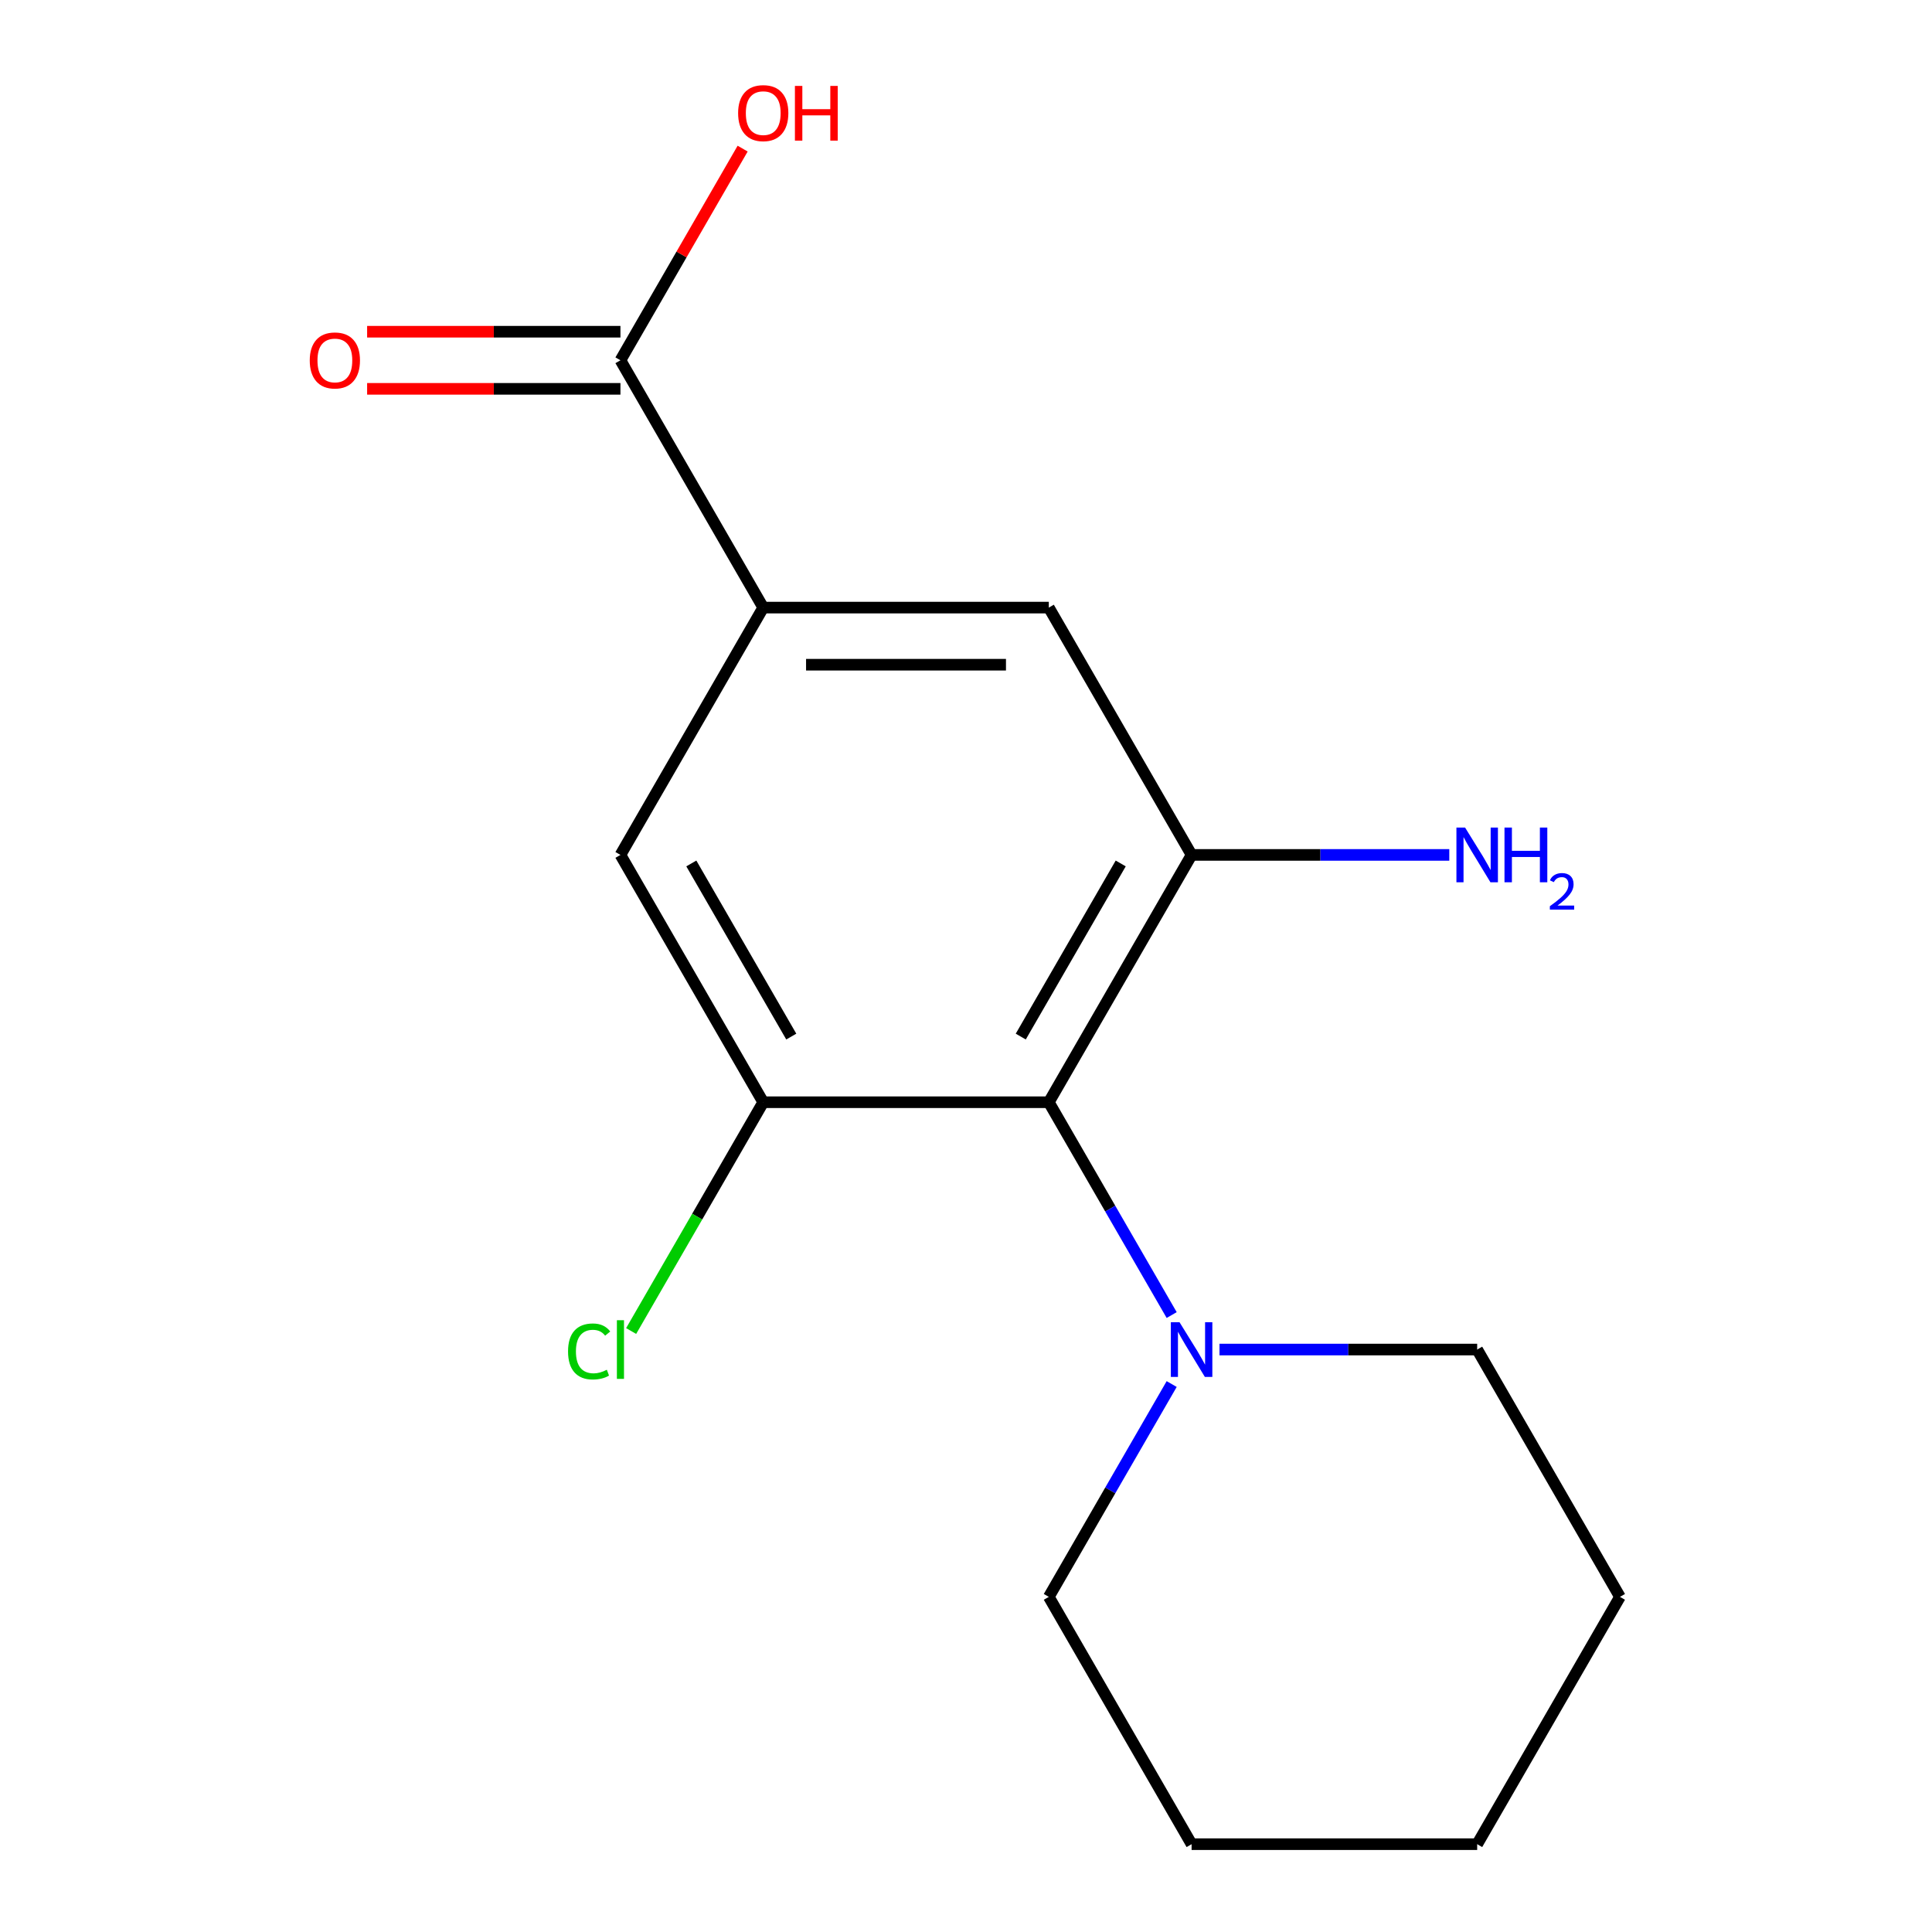 <?xml version='1.0' encoding='iso-8859-1'?>
<svg version='1.1' baseProfile='full'
              xmlns='http://www.w3.org/2000/svg'
                      xmlns:rdkit='http://www.rdkit.org/xml'
                      xmlns:xlink='http://www.w3.org/1999/xlink'
                  xml:space='preserve'
width='1000px' height='1000px' viewBox='0 0 1000 1000'>
<!-- END OF HEADER -->
<rect style='opacity:1.0;fill:#FFFFFF;stroke:none' width='1000' height='1000' x='0' y='0'> </rect>
<path class='bond-0' d='M 542.861,570.513 L 616.768,442.502' style='fill:none;fill-rule:evenodd;stroke:#000000;stroke-width:6px;stroke-linecap:butt;stroke-linejoin:miter;stroke-opacity:1' />
<path class='bond-0' d='M 528.345,536.53 L 580.08,446.923' style='fill:none;fill-rule:evenodd;stroke:#000000;stroke-width:6px;stroke-linecap:butt;stroke-linejoin:miter;stroke-opacity:1' />
<path class='bond-1' d='M 542.861,570.513 L 395.047,570.513' style='fill:none;fill-rule:evenodd;stroke:#000000;stroke-width:6px;stroke-linecap:butt;stroke-linejoin:miter;stroke-opacity:1' />
<path class='bond-3' d='M 542.861,570.513 L 574.661,625.591' style='fill:none;fill-rule:evenodd;stroke:#000000;stroke-width:6px;stroke-linecap:butt;stroke-linejoin:miter;stroke-opacity:1' />
<path class='bond-3' d='M 574.661,625.591 L 606.46,680.669' style='fill:none;fill-rule:evenodd;stroke:#0000FF;stroke-width:6px;stroke-linecap:butt;stroke-linejoin:miter;stroke-opacity:1' />
<path class='bond-5' d='M 616.768,442.502 L 542.861,314.492' style='fill:none;fill-rule:evenodd;stroke:#000000;stroke-width:6px;stroke-linecap:butt;stroke-linejoin:miter;stroke-opacity:1' />
<path class='bond-8' d='M 616.768,442.502 L 683.458,442.502' style='fill:none;fill-rule:evenodd;stroke:#000000;stroke-width:6px;stroke-linecap:butt;stroke-linejoin:miter;stroke-opacity:1' />
<path class='bond-8' d='M 683.458,442.502 L 750.147,442.502' style='fill:none;fill-rule:evenodd;stroke:#0000FF;stroke-width:6px;stroke-linecap:butt;stroke-linejoin:miter;stroke-opacity:1' />
<path class='bond-6' d='M 395.047,570.513 L 321.14,442.502' style='fill:none;fill-rule:evenodd;stroke:#000000;stroke-width:6px;stroke-linecap:butt;stroke-linejoin:miter;stroke-opacity:1' />
<path class='bond-6' d='M 409.563,536.53 L 357.828,446.923' style='fill:none;fill-rule:evenodd;stroke:#000000;stroke-width:6px;stroke-linecap:butt;stroke-linejoin:miter;stroke-opacity:1' />
<path class='bond-9' d='M 395.047,570.513 L 360.861,629.725' style='fill:none;fill-rule:evenodd;stroke:#000000;stroke-width:6px;stroke-linecap:butt;stroke-linejoin:miter;stroke-opacity:1' />
<path class='bond-9' d='M 360.861,629.725 L 326.676,688.936' style='fill:none;fill-rule:evenodd;stroke:#00CC00;stroke-width:6px;stroke-linecap:butt;stroke-linejoin:miter;stroke-opacity:1' />
<path class='bond-2' d='M 395.047,314.492 L 321.14,442.502' style='fill:none;fill-rule:evenodd;stroke:#000000;stroke-width:6px;stroke-linecap:butt;stroke-linejoin:miter;stroke-opacity:1' />
<path class='bond-4' d='M 395.047,314.492 L 321.14,186.481' style='fill:none;fill-rule:evenodd;stroke:#000000;stroke-width:6px;stroke-linecap:butt;stroke-linejoin:miter;stroke-opacity:1' />
<path class='bond-16' d='M 395.047,314.492 L 542.861,314.492' style='fill:none;fill-rule:evenodd;stroke:#000000;stroke-width:6px;stroke-linecap:butt;stroke-linejoin:miter;stroke-opacity:1' />
<path class='bond-16' d='M 417.219,344.054 L 520.689,344.054' style='fill:none;fill-rule:evenodd;stroke:#000000;stroke-width:6px;stroke-linecap:butt;stroke-linejoin:miter;stroke-opacity:1' />
<path class='bond-11' d='M 606.46,716.379 L 574.661,771.457' style='fill:none;fill-rule:evenodd;stroke:#0000FF;stroke-width:6px;stroke-linecap:butt;stroke-linejoin:miter;stroke-opacity:1' />
<path class='bond-11' d='M 574.661,771.457 L 542.861,826.535' style='fill:none;fill-rule:evenodd;stroke:#000000;stroke-width:6px;stroke-linecap:butt;stroke-linejoin:miter;stroke-opacity:1' />
<path class='bond-12' d='M 631.204,698.524 L 697.893,698.524' style='fill:none;fill-rule:evenodd;stroke:#0000FF;stroke-width:6px;stroke-linecap:butt;stroke-linejoin:miter;stroke-opacity:1' />
<path class='bond-12' d='M 697.893,698.524 L 764.583,698.524' style='fill:none;fill-rule:evenodd;stroke:#000000;stroke-width:6px;stroke-linecap:butt;stroke-linejoin:miter;stroke-opacity:1' />
<path class='bond-7' d='M 321.14,171.699 L 255.581,171.699' style='fill:none;fill-rule:evenodd;stroke:#000000;stroke-width:6px;stroke-linecap:butt;stroke-linejoin:miter;stroke-opacity:1' />
<path class='bond-7' d='M 255.581,171.699 L 190.022,171.699' style='fill:none;fill-rule:evenodd;stroke:#FF0000;stroke-width:6px;stroke-linecap:butt;stroke-linejoin:miter;stroke-opacity:1' />
<path class='bond-7' d='M 321.14,201.262 L 255.581,201.262' style='fill:none;fill-rule:evenodd;stroke:#000000;stroke-width:6px;stroke-linecap:butt;stroke-linejoin:miter;stroke-opacity:1' />
<path class='bond-7' d='M 255.581,201.262 L 190.022,201.262' style='fill:none;fill-rule:evenodd;stroke:#FF0000;stroke-width:6px;stroke-linecap:butt;stroke-linejoin:miter;stroke-opacity:1' />
<path class='bond-10' d='M 321.14,186.481 L 352.766,131.703' style='fill:none;fill-rule:evenodd;stroke:#000000;stroke-width:6px;stroke-linecap:butt;stroke-linejoin:miter;stroke-opacity:1' />
<path class='bond-10' d='M 352.766,131.703 L 384.392,76.925' style='fill:none;fill-rule:evenodd;stroke:#FF0000;stroke-width:6px;stroke-linecap:butt;stroke-linejoin:miter;stroke-opacity:1' />
<path class='bond-14' d='M 542.861,826.535 L 616.768,954.545' style='fill:none;fill-rule:evenodd;stroke:#000000;stroke-width:6px;stroke-linecap:butt;stroke-linejoin:miter;stroke-opacity:1' />
<path class='bond-13' d='M 764.583,698.524 L 838.49,826.535' style='fill:none;fill-rule:evenodd;stroke:#000000;stroke-width:6px;stroke-linecap:butt;stroke-linejoin:miter;stroke-opacity:1' />
<path class='bond-15' d='M 838.49,826.535 L 764.583,954.545' style='fill:none;fill-rule:evenodd;stroke:#000000;stroke-width:6px;stroke-linecap:butt;stroke-linejoin:miter;stroke-opacity:1' />
<path class='bond-17' d='M 616.768,954.545 L 764.583,954.545' style='fill:none;fill-rule:evenodd;stroke:#000000;stroke-width:6px;stroke-linecap:butt;stroke-linejoin:miter;stroke-opacity:1' />
<path  class='atom-4' d='M 610.508 684.364
L 619.788 699.364
Q 620.708 700.844, 622.188 703.524
Q 623.668 706.204, 623.748 706.364
L 623.748 684.364
L 627.508 684.364
L 627.508 712.684
L 623.628 712.684
L 613.668 696.284
Q 612.508 694.364, 611.268 692.164
Q 610.068 689.964, 609.708 689.284
L 609.708 712.684
L 606.028 712.684
L 606.028 684.364
L 610.508 684.364
' fill='#0000FF'/>
<path  class='atom-8' d='M 160.326 186.561
Q 160.326 179.761, 163.686 175.961
Q 167.046 172.161, 173.326 172.161
Q 179.606 172.161, 182.966 175.961
Q 186.326 179.761, 186.326 186.561
Q 186.326 193.441, 182.926 197.361
Q 179.526 201.241, 173.326 201.241
Q 167.086 201.241, 163.686 197.361
Q 160.326 193.481, 160.326 186.561
M 173.326 198.041
Q 177.646 198.041, 179.966 195.161
Q 182.326 192.241, 182.326 186.561
Q 182.326 181.001, 179.966 178.201
Q 177.646 175.361, 173.326 175.361
Q 169.006 175.361, 166.646 178.161
Q 164.326 180.961, 164.326 186.561
Q 164.326 192.281, 166.646 195.161
Q 169.006 198.041, 173.326 198.041
' fill='#FF0000'/>
<path  class='atom-9' d='M 758.323 428.342
L 767.603 443.342
Q 768.523 444.822, 770.003 447.502
Q 771.483 450.182, 771.563 450.342
L 771.563 428.342
L 775.323 428.342
L 775.323 456.662
L 771.443 456.662
L 761.483 440.262
Q 760.323 438.342, 759.083 436.142
Q 757.883 433.942, 757.523 433.262
L 757.523 456.662
L 753.843 456.662
L 753.843 428.342
L 758.323 428.342
' fill='#0000FF'/>
<path  class='atom-9' d='M 778.723 428.342
L 782.563 428.342
L 782.563 440.382
L 797.043 440.382
L 797.043 428.342
L 800.883 428.342
L 800.883 456.662
L 797.043 456.662
L 797.043 443.582
L 782.563 443.582
L 782.563 456.662
L 778.723 456.662
L 778.723 428.342
' fill='#0000FF'/>
<path  class='atom-9' d='M 802.255 455.669
Q 802.942 453.9, 804.579 452.923
Q 806.215 451.92, 808.486 451.92
Q 811.311 451.92, 812.895 453.451
Q 814.479 454.982, 814.479 457.702
Q 814.479 460.474, 812.419 463.061
Q 810.387 465.648, 806.163 468.71
L 814.795 468.71
L 814.795 470.822
L 802.203 470.822
L 802.203 469.054
Q 805.687 466.572, 807.747 464.724
Q 809.832 462.876, 810.835 461.213
Q 811.839 459.55, 811.839 457.834
Q 811.839 456.038, 810.941 455.035
Q 810.043 454.032, 808.486 454.032
Q 806.981 454.032, 805.978 454.639
Q 804.975 455.246, 804.262 456.593
L 802.255 455.669
' fill='#0000FF'/>
<path  class='atom-10' d='M 294.02 699.504
Q 294.02 692.464, 297.3 688.784
Q 300.62 685.064, 306.9 685.064
Q 312.74 685.064, 315.86 689.184
L 313.22 691.344
Q 310.94 688.344, 306.9 688.344
Q 302.62 688.344, 300.34 691.224
Q 298.1 694.064, 298.1 699.504
Q 298.1 705.104, 300.42 707.984
Q 302.78 710.864, 307.34 710.864
Q 310.46 710.864, 314.1 708.984
L 315.22 711.984
Q 313.74 712.944, 311.5 713.504
Q 309.26 714.064, 306.78 714.064
Q 300.62 714.064, 297.3 710.304
Q 294.02 706.544, 294.02 699.504
' fill='#00CC00'/>
<path  class='atom-10' d='M 319.3 683.344
L 322.98 683.344
L 322.98 713.704
L 319.3 713.704
L 319.3 683.344
' fill='#00CC00'/>
<path  class='atom-11' d='M 382.047 58.55
Q 382.047 51.75, 385.407 47.95
Q 388.767 44.15, 395.047 44.15
Q 401.327 44.15, 404.687 47.95
Q 408.047 51.75, 408.047 58.55
Q 408.047 65.43, 404.647 69.35
Q 401.247 73.23, 395.047 73.23
Q 388.807 73.23, 385.407 69.35
Q 382.047 65.47, 382.047 58.55
M 395.047 70.03
Q 399.367 70.03, 401.687 67.15
Q 404.047 64.23, 404.047 58.55
Q 404.047 52.99, 401.687 50.19
Q 399.367 47.35, 395.047 47.35
Q 390.727 47.35, 388.367 50.15
Q 386.047 52.95, 386.047 58.55
Q 386.047 64.27, 388.367 67.15
Q 390.727 70.03, 395.047 70.03
' fill='#FF0000'/>
<path  class='atom-11' d='M 411.447 44.47
L 415.287 44.47
L 415.287 56.51
L 429.767 56.51
L 429.767 44.47
L 433.607 44.47
L 433.607 72.79
L 429.767 72.79
L 429.767 59.71
L 415.287 59.71
L 415.287 72.79
L 411.447 72.79
L 411.447 44.47
' fill='#FF0000'/>
</svg>
